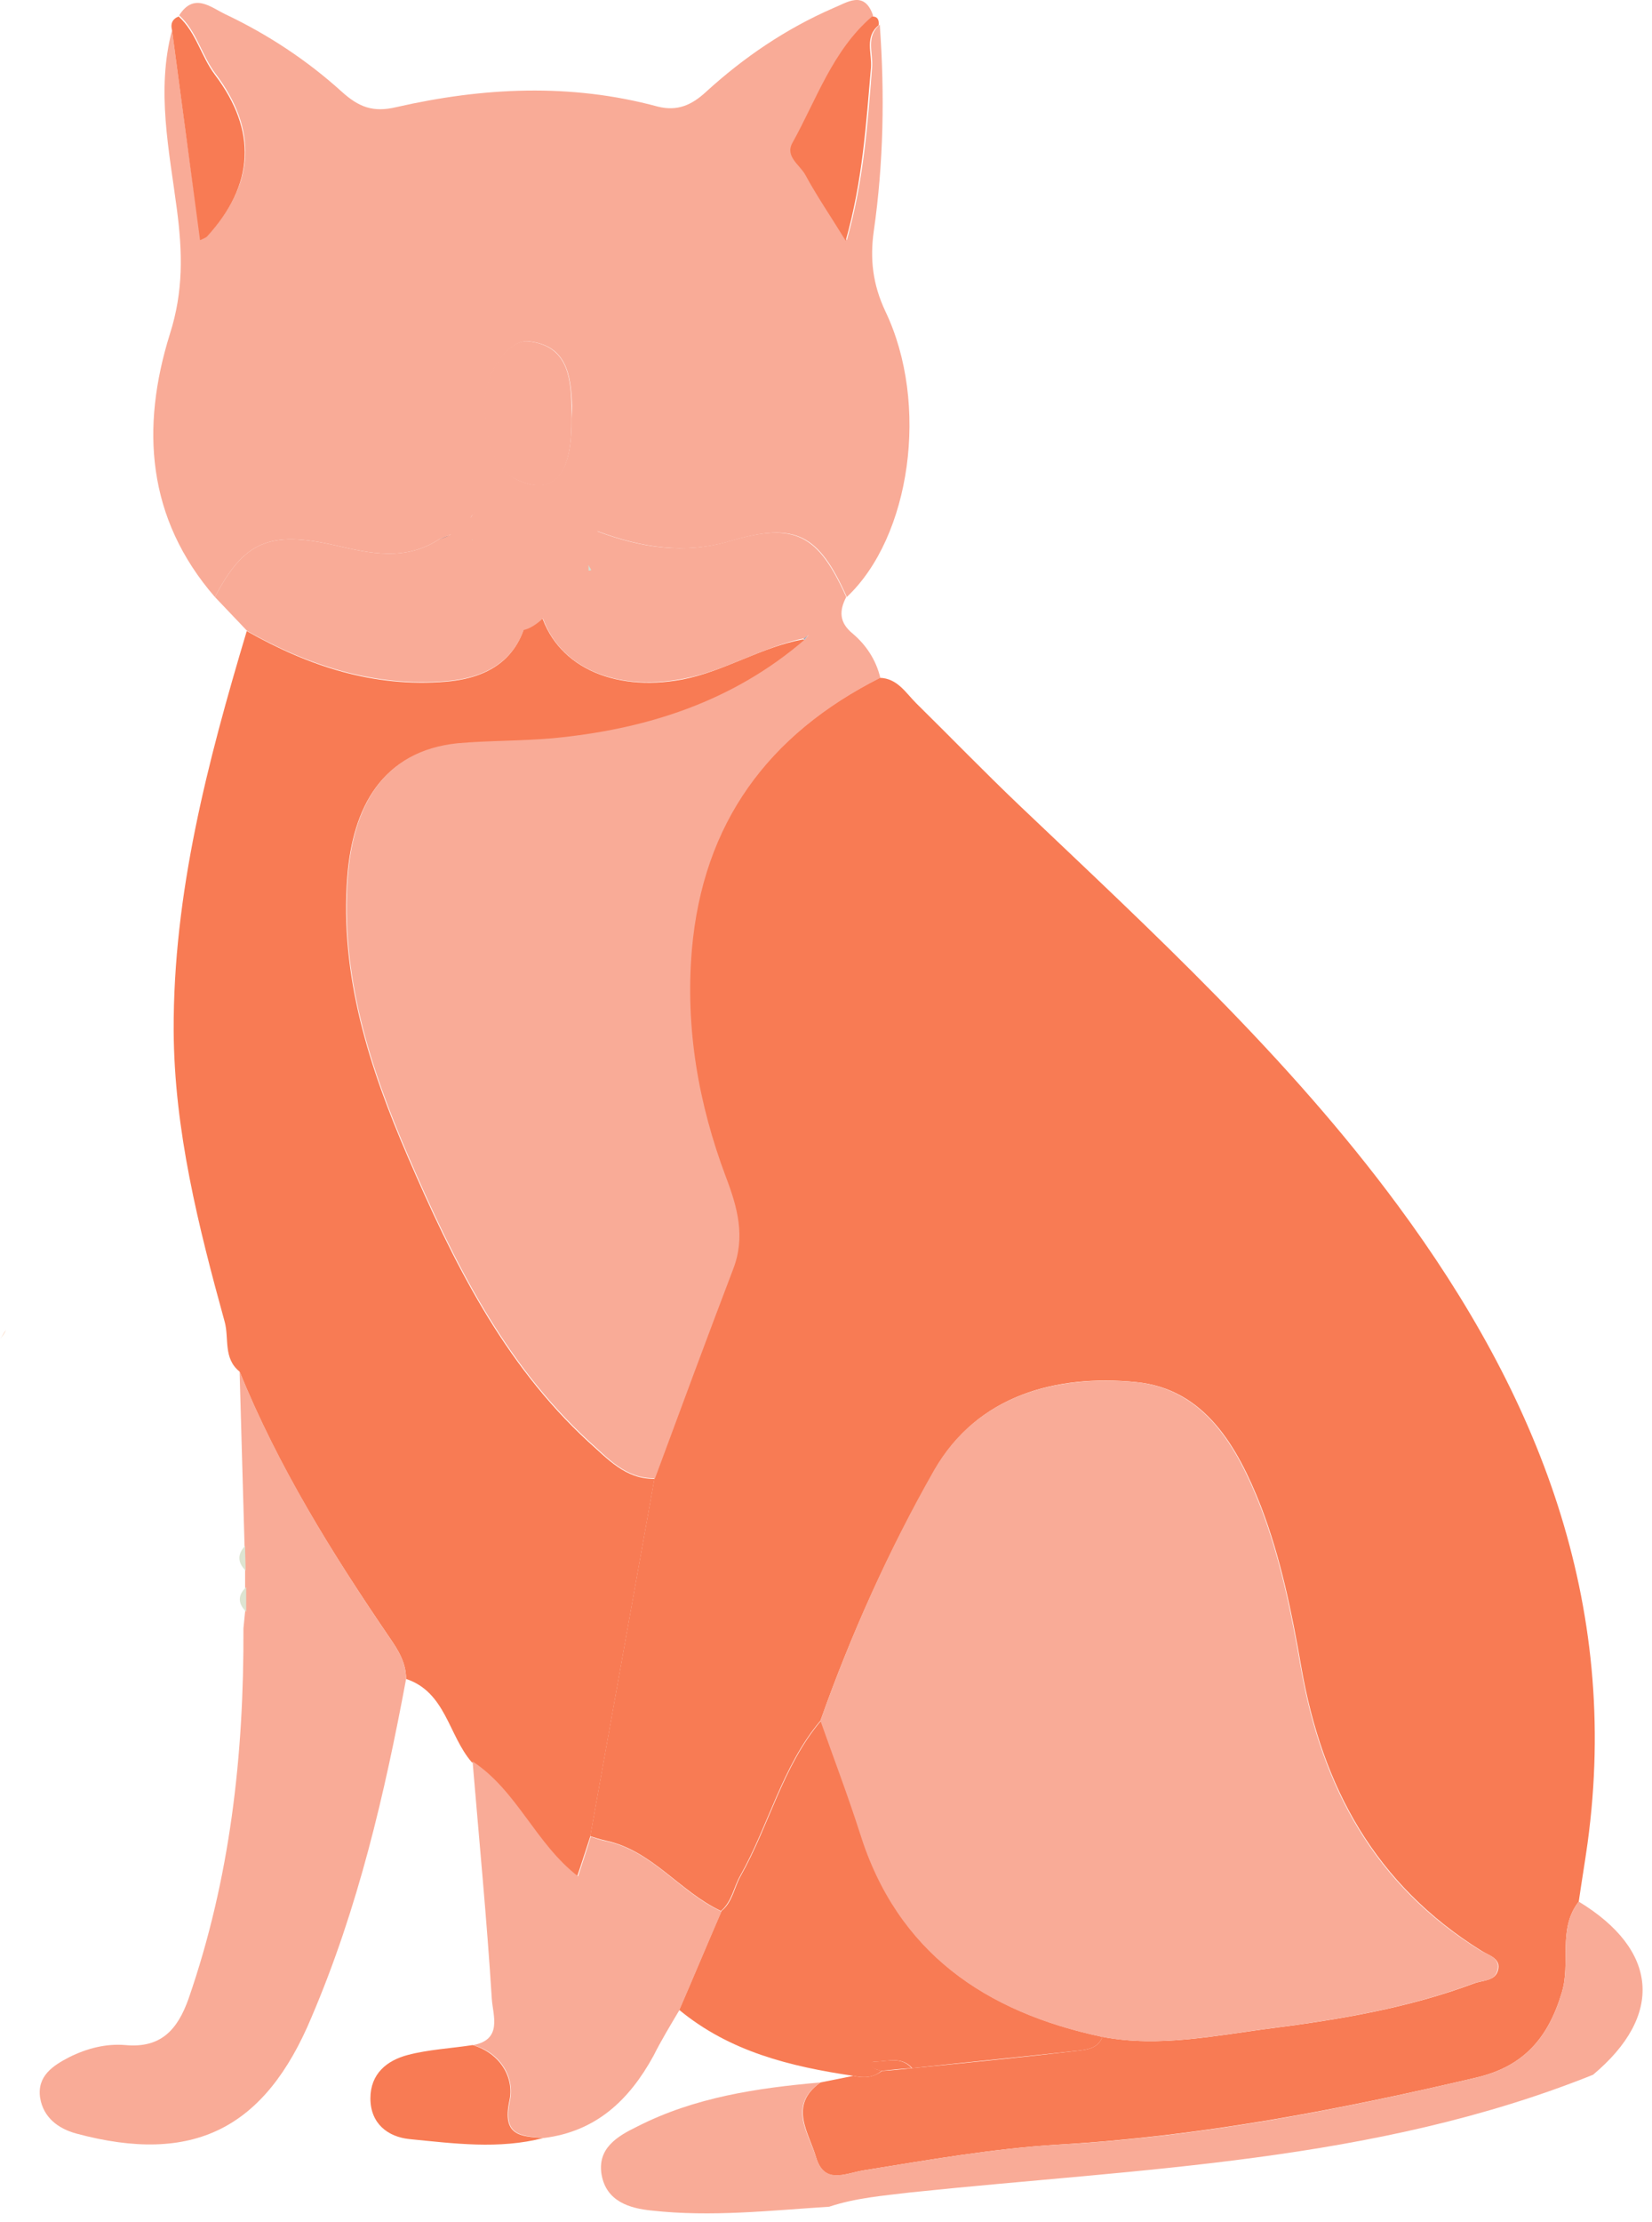 <svg width="119" height="160" viewBox="0 0 119 160" fill="none" xmlns="http://www.w3.org/2000/svg">
<path d="M61.474 149.462C60.682 149.621 59.891 149.779 59.099 149.937C56.764 151.6 58.268 153.539 58.782 155.321C59.376 157.3 60.801 156.508 62.187 156.27C66.857 155.518 71.568 154.687 76.278 154.41C86.491 153.817 96.426 151.917 106.361 149.581C109.726 148.789 111.507 146.771 112.497 143.485C113.17 141.308 112.18 138.894 113.724 136.915C113.922 135.529 114.159 134.143 114.357 132.718C116.732 115.341 110.795 100.458 100.701 86.802C92.784 76.075 83.007 67.09 73.428 57.986C70.895 55.571 68.48 53.078 65.987 50.623C65.234 49.871 64.641 48.842 63.374 48.802C55.299 52.879 50.589 59.252 49.797 68.396C49.322 74.056 50.272 79.48 52.251 84.744C53.083 86.921 53.676 89.058 52.766 91.394C50.866 96.381 49.005 101.408 47.145 106.436C45.601 115.025 44.057 123.614 42.514 132.204C42.87 132.323 43.266 132.441 43.622 132.521C46.987 133.233 48.966 136.202 51.935 137.588C52.726 136.915 52.845 135.885 53.32 135.054C55.378 131.412 56.328 127.177 59.099 123.892C61.316 117.637 64.047 111.581 67.332 105.842C70.42 100.419 76.12 98.954 81.82 99.508C86.768 99.984 89.143 104.14 90.845 108.494C92.27 112.215 93.061 116.133 93.734 120.012C95.239 128.681 99.078 135.687 106.678 140.437C107.232 140.793 108.143 140.992 107.905 141.862C107.707 142.654 106.757 142.575 106.163 142.812C101.493 144.554 96.624 145.385 91.716 146.019C87.639 146.533 83.561 147.443 79.405 146.652C79.128 147.443 78.376 147.562 77.743 147.641C73.745 148.116 69.707 148.512 65.71 148.908C64.997 148.987 64.245 149.066 63.532 149.106C62.86 149.621 62.187 149.621 61.474 149.462Z" fill="#F87B54"/>
<path d="M12.392 2.173C11.244 6.527 12.194 10.842 12.748 15.117C13.144 18.165 13.223 20.975 12.233 24.063C10.135 30.792 10.571 37.323 15.479 42.984C17.577 38.986 19.398 38.194 24.148 39.263C26.681 39.856 29.214 40.411 31.629 38.827C31.906 38.709 32.144 38.629 32.421 38.511L32.46 38.471C34.756 39.382 33.45 37.442 34.083 37.046C37.25 34.275 40.693 34.75 42.633 38.194C42.791 38.194 42.95 38.194 43.108 38.273C46.235 39.421 49.323 39.936 52.648 38.946C57.318 37.561 58.981 38.471 60.999 42.984C65.591 38.669 66.977 29.09 63.77 22.4C62.86 20.461 62.662 18.64 62.939 16.661C63.652 11.713 63.731 6.765 63.374 1.777C62.345 2.648 62.9 3.796 62.82 4.825C62.504 8.902 62.227 12.94 60.999 17.294C59.852 15.434 58.902 14.048 58.11 12.584C57.714 11.871 56.606 11.277 57.16 10.248C58.902 7.121 60.05 3.598 62.9 1.144C62.266 -0.756 60.999 0.194 60.01 0.59C56.645 2.054 53.598 4.113 50.866 6.607C49.837 7.557 48.808 8.032 47.383 7.675C41.089 5.973 34.795 6.29 28.541 7.715C26.879 8.111 25.85 7.715 24.623 6.607C22.129 4.35 19.319 2.49 16.231 1.026C15.162 0.511 13.975 -0.558 12.906 1.104C14.173 2.252 14.529 3.994 15.519 5.3C18.567 9.338 18.369 13.217 14.964 16.938C14.846 17.056 14.648 17.096 14.45 17.215C13.737 12.227 13.065 7.2 12.392 2.173ZM41.169 30.396C41.169 34.236 39.783 35.74 37.21 34.513C35.389 33.642 35.271 31.623 34.954 29.921C34.519 27.625 36.379 24.419 38.081 24.578C40.812 24.855 41.129 26.992 41.208 29.208C41.208 29.604 41.169 30 41.169 30.396Z" fill="#F9AB97"/>
<path d="M42.514 132.244C44.057 123.654 45.601 115.064 47.145 106.475C45.047 106.514 43.741 105.01 42.355 103.783C36.22 98.123 32.618 90.8 29.372 83.279C26.601 76.867 24.464 70.256 25.018 63.092C25.414 58.144 27.512 54.106 32.935 53.592C35.23 53.394 37.487 53.433 39.743 53.235C46.472 52.562 52.726 50.623 57.951 46.111L57.872 46.031C54.824 46.585 52.212 48.327 49.164 48.921C44.097 49.871 39.901 47.892 38.872 43.854C38.912 43.3 38.635 43.142 38.12 43.142C37.922 46.823 35.864 48.763 32.143 49.079C26.918 49.515 22.247 47.971 17.774 45.438C14.964 54.819 12.47 64.319 12.51 74.215C12.549 81.379 14.291 88.306 16.191 95.194C16.508 96.381 16.072 97.806 17.26 98.756C20.03 105.604 23.91 111.819 28.066 117.914C28.699 118.825 29.253 119.735 29.253 120.883C32.103 121.833 32.301 124.92 33.964 126.86C37.17 128.958 38.516 132.798 41.564 135.133C41.92 134.104 42.197 133.194 42.514 132.244Z" fill="#F87B54"/>
<path d="M42.474 40.807C42.474 40.886 42.434 40.965 42.395 41.044C42.474 41.044 42.514 41.044 42.593 41.005C42.553 40.965 42.514 40.886 42.474 40.807Z" fill="#D1DCCE"/>
<path d="M42.397 40.094V40.054C42.397 40.054 42.356 40.054 42.397 40.094Z" fill="#D1DCCE"/>
<path d="M29.253 120.883C29.253 119.735 28.699 118.825 28.065 117.914C23.909 111.818 20.07 105.604 17.259 98.756C17.378 102.952 17.497 107.108 17.616 111.304C17.616 111.898 17.655 112.491 17.655 113.085C17.655 113.481 17.655 113.877 17.655 114.273C17.655 114.866 17.655 115.46 17.655 116.054C17.616 116.45 17.576 116.845 17.536 117.241C17.576 126.345 16.586 135.252 13.578 143.92C12.786 146.137 11.599 147.483 9.026 147.245C7.641 147.126 6.255 147.483 4.988 148.116C3.841 148.71 2.653 149.462 2.891 151.045C3.128 152.47 4.197 153.262 5.503 153.618C13.895 155.875 19.08 153.302 22.445 145.227C25.809 137.35 27.709 129.156 29.253 120.883Z" fill="#F9AB97"/>
<path d="M49.164 48.881C44.375 49.791 40.377 48.089 39.11 44.527C38.596 45.002 38.12 45.279 37.725 45.358C36.933 47.575 35.033 48.802 32.183 49.04C26.958 49.475 22.248 47.931 17.814 45.437C17.023 44.606 16.27 43.815 15.479 42.983C17.577 38.986 19.398 38.194 24.148 39.263C26.681 39.856 29.214 40.41 31.629 38.827C31.906 38.708 32.143 38.629 32.42 38.51L32.46 38.471C32.816 38.194 33.093 38.312 33.331 38.471C33.45 38.154 33.648 37.679 34.043 37.046C37.052 34.038 41.129 34.79 43.068 38.273C46.156 39.421 49.283 39.935 52.608 38.946C57.279 37.56 58.941 38.511 60.96 42.983C60.445 43.973 60.445 44.804 61.395 45.596C62.385 46.427 63.097 47.496 63.414 48.802C55.339 52.879 50.629 59.252 49.837 68.395C49.362 74.056 50.312 79.479 52.291 84.744C53.122 86.921 53.716 89.058 52.806 91.394C50.906 96.381 49.045 101.408 47.185 106.435C45.047 106.475 43.781 104.971 42.395 103.744C36.26 98.083 32.658 90.76 29.412 83.239C26.641 76.827 24.504 70.216 25.058 63.052C25.454 58.104 27.552 54.066 32.975 53.512C35.27 53.315 37.527 53.354 39.783 53.156C46.512 52.523 52.766 50.544 57.991 46.031C58.07 45.912 58.15 45.833 58.268 45.714C58.15 45.794 58.07 45.873 57.952 45.952C54.864 46.586 52.252 48.327 49.164 48.881Z" fill="#F9AB97"/>
<path d="M34.001 38.827V38.867C34.001 38.867 34.001 38.867 34.041 38.867L34.001 38.827Z" fill="#D1DCCE"/>
<path d="M62.82 1.184C59.97 3.638 58.822 7.161 57.08 10.288C56.526 11.277 57.634 11.871 58.03 12.623C58.822 14.088 59.772 15.473 60.92 17.333C62.147 12.979 62.384 8.942 62.74 4.865C62.82 3.836 62.265 2.648 63.295 1.817C63.334 1.421 63.215 1.184 62.82 1.184Z" fill="#F87B54"/>
<path d="M12.392 2.173C13.065 7.2 13.738 12.227 14.411 17.294C14.648 17.175 14.806 17.136 14.925 17.017C18.329 13.296 18.527 9.417 15.479 5.38C14.49 4.073 14.133 2.332 12.867 1.184C12.392 1.382 12.273 1.738 12.392 2.173Z" fill="#F87B54"/>
<path d="M17.734 116.054C17.734 115.46 17.734 114.867 17.734 114.273C17.101 114.867 17.141 115.46 17.734 116.054Z" fill="#DDE4D1"/>
<path d="M17.693 113.085C17.693 112.491 17.654 111.898 17.654 111.304C17.1 111.898 17.1 112.491 17.693 113.085Z" fill="#DDE4D1"/>
<path d="M0.437 95.748C0.278 95.985 0.16 96.223 0.001 96.421C0.16 96.223 0.318 95.985 0.437 95.748Z" fill="#F2935A"/>
<path d="M113.723 136.915C112.179 138.894 113.169 141.308 112.496 143.485C111.506 146.771 109.725 148.789 106.361 149.581C96.465 151.917 86.49 153.856 76.277 154.41C71.567 154.687 66.856 155.518 62.186 156.27C60.8 156.508 59.375 157.26 58.782 155.321C58.227 153.539 56.723 151.6 59.098 149.937C54.546 150.333 50.034 151.006 45.917 153.104C44.453 153.816 42.988 154.687 43.344 156.627C43.7 158.487 45.323 159.002 46.946 159.16C51.221 159.635 55.457 159.16 59.732 158.883C61.632 158.25 63.611 158.091 65.59 157.854C82.175 156.112 98.958 155.717 114.752 149.383C119.858 145.108 119.463 140.398 113.723 136.915Z" fill="#F9AB97"/>
<path d="M61.474 149.462C62.187 149.621 62.899 149.62 63.493 149.106C63.334 149.027 63.097 149.027 62.978 148.908C62.741 148.75 62.622 148.433 63.057 148.433C63.968 148.433 64.957 148.037 65.71 148.908C69.707 148.473 73.745 148.077 77.743 147.641C78.376 147.562 79.128 147.443 79.405 146.652C71.014 144.87 64.68 140.595 61.989 132.006C61.118 129.275 60.089 126.623 59.139 123.891C56.368 127.177 55.418 131.412 53.36 135.054C52.885 135.885 52.766 136.954 51.974 137.587C50.945 139.962 49.955 142.337 48.926 144.712C52.568 147.721 56.922 148.789 61.474 149.462Z" fill="#F87B54"/>
<path d="M48.925 144.752C49.954 142.377 50.944 140.002 51.973 137.627C49.004 136.281 47.025 133.273 43.66 132.56C43.264 132.481 42.908 132.363 42.552 132.244C42.275 133.154 41.958 134.104 41.641 135.094C38.593 132.758 37.248 128.919 34.041 126.821C34.517 132.521 35.071 138.221 35.427 143.921C35.506 145.108 36.218 146.85 34.081 147.246C36.1 147.8 37.089 149.621 36.733 151.244C36.179 153.817 37.564 153.777 39.187 153.935C42.948 153.46 45.323 151.204 47.064 148.037C47.618 146.929 48.291 145.821 48.925 144.752Z" fill="#F9AB97"/>
<path d="M39.15 153.935C37.528 153.816 36.142 153.817 36.696 151.244C37.053 149.621 36.063 147.839 34.044 147.245C32.501 147.483 30.878 147.562 29.373 147.958C27.869 148.354 26.682 149.304 26.682 151.085C26.682 152.906 27.948 153.856 29.492 154.014C32.698 154.331 35.944 154.766 39.15 153.935Z" fill="#F87B54"/>
<path d="M59.098 123.891C60.048 126.583 61.077 129.275 61.948 132.006C64.64 140.595 70.973 144.87 79.365 146.652C83.521 147.443 87.598 146.533 91.675 146.018C96.583 145.385 101.452 144.554 106.123 142.812C106.717 142.574 107.667 142.693 107.865 141.862C108.102 140.952 107.192 140.754 106.637 140.437C99.037 135.727 95.198 128.681 93.694 120.012C93.021 116.133 92.229 112.214 90.804 108.494C89.102 104.139 86.727 99.983 81.779 99.508C76.079 98.994 70.419 100.419 67.292 105.841C64.046 111.541 61.315 117.637 59.098 123.891Z" fill="#F9AB97"/>
<path d="M65.67 148.908C64.918 148.037 63.928 148.433 63.018 148.433C62.583 148.433 62.701 148.75 62.939 148.908C63.097 149.027 63.295 149.027 63.453 149.106C64.205 149.027 64.918 148.948 65.67 148.908Z" fill="#F87B54"/>
<path d="M41.168 30.396C41.168 30 41.168 29.604 41.168 29.209C41.128 26.992 40.772 24.855 38.041 24.578C36.339 24.419 34.478 27.626 34.914 29.921C35.23 31.623 35.349 33.682 37.17 34.513C39.822 35.779 41.168 34.275 41.168 30.396Z" fill="#F9AB97"/>
<path d="M42.395 40.648V41.084C42.474 41.084 42.514 41.084 42.593 41.044C42.553 40.965 42.514 40.886 42.474 40.846C42.434 40.767 42.395 40.688 42.395 40.648Z" fill="#D1DCCE"/>
<path d="M31.587 38.867C31.864 38.748 32.102 38.669 32.379 38.55C32.141 38.629 31.864 38.748 31.587 38.867Z" fill="#343B59"/>
<path d="M57.952 46.071C58.031 45.952 58.11 45.873 58.19 45.754C58.071 45.834 57.992 45.913 57.873 45.992C57.912 46.031 57.952 46.071 57.952 46.071Z" fill="#A3A7B4"/>
</svg>
